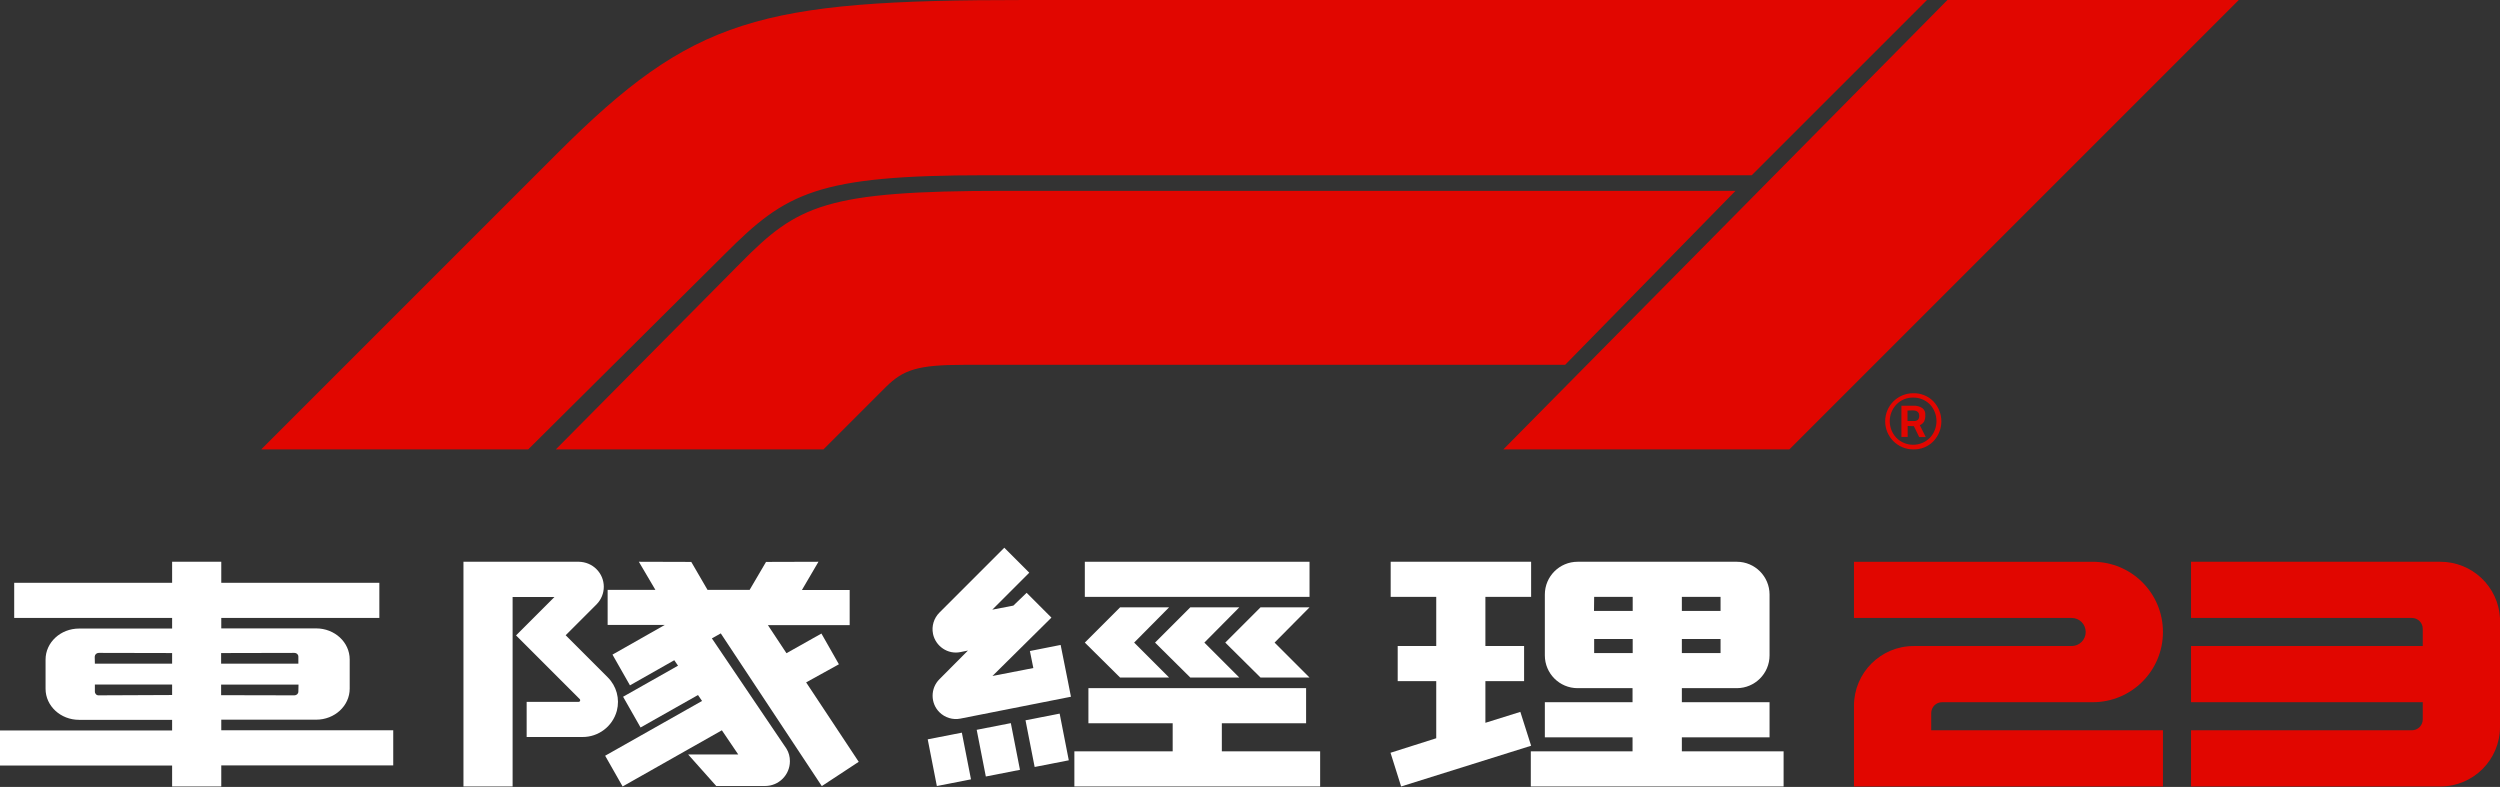 <?xml version="1.0" encoding="utf-8"?>
<!-- Generator: Adobe Illustrator 25.1.0, SVG Export Plug-In . SVG Version: 6.00 Build 0)  -->
<svg version="1.1" id="F1_Manager_Logo" xmlns="http://www.w3.org/2000/svg" xmlns:xlink="http://www.w3.org/1999/xlink" x="0px"
	 y="0px" viewBox="0 0 1602.1 504.3" style="enable-background:new 0 0 1602.1 504.3;" xml:space="preserve">
<rect x="0" y="0" width="1602.1" height="504.3" fill="#333333" stroke="none"/>
<style type="text/css">
	.st0{fill:#FFFFFF;}
	.st1{fill:#E10600;}
</style>
<rect x="695.2" y="360" class="st0" width="144" height="22.5"/>
<g>
	<g>
		<path class="st1" d="M1237.6,468v-11c0-3.9,3.1-7,7-7h96.5c24.9,0,45-20.1,45-45l0,0c0-24.9-20.1-45-45-45l0,0h-153v36h139.5
			c5,0,9,4,9,9l0,0c0,5-4,9-9,9h-101.2c-21.1,0-38.3,17.1-38.3,38.3l0,0V504h198v-36H1237.6z"/>
		<path class="st1" d="M1563.9,360h-159.8v36h141.5c3.9,0,7,3.1,7,7l0,0v11h-148.5v36h148.5v11c0,3.9-3.1,7-7,7h-141.5v36h159.8
			c21.1,0,38.2-17.1,38.2-38.2V396C1600.9,375.8,1584.2,360,1563.9,360z"/>
	</g>
	<g>
		<polygon class="st0" points="974.3,456.2 951.9,463.2 951.9,436.5 976.7,436.5 976.7,414 951.9,414 951.9,382.5 981.2,382.5 
			981.2,360 951.9,360 920.4,360 891.2,360 891.2,382.5 920.4,382.5 920.4,414 895.7,414 895.7,436.5 920.4,436.5 920.4,473.1 
			891.1,482.4 897.9,504 981.2,477.9 		"/>
		<path class="st0" d="M1077.8,481.5v-9h56.2V450h-56.2v-9h35.2c11.6,0,21-9.4,21-21l0,0v-39c0-11.6-9.4-21-21-21l0,0h-102
			c-11.6,0-21,9.4-21,21l0,0v39c0,11.6,9.4,21,21,21l0,0h35.2v9H990v22.5h56.2v9H981V504h162v-22.5H1077.8z M1102.6,418.5h-24.8v-9
			h24.8V418.5z M1077.8,382.5h24.8v9h-24.8V382.5z M1021.6,382.5h24.7v9h-24.8L1021.6,382.5z M1021.6,418.5v-9h24.7v9H1021.6z"/>
		<path class="st0" d="M141.8,461.2h60.8c11.9,0,21.5-8.9,21.5-19.9v-18.7c0-11-9.6-19.9-21.5-19.9h-60.8V396h101.3v-22.5H141.8V360
			h-31.5v13.5H9.1V396h101.2v6.8H50.7c-11.9,0-21.5,8.9-21.5,19.9v18.7c0,11,9.6,19.9,21.5,19.9h59.6v6.8H0v22.5h110.3V504h31.5
			v-13.5H252V468H141.8V461.2z M191.2,443.2c0,1.4-1.2,2.4-2.5,2.4l0,0l-47-0.1v-6.8h49.6L191.2,443.2z M188.7,418.4
			c1.4,0,2.5,1,2.5,2.4v4.5h-49.5v-6.8L188.7,418.4z M60.7,420.8c0.1-1.4,1.2-2.4,2.6-2.4l0,0l47,0.1v6.8H60.8L60.7,420.8z
			 M63.3,445.6c-1.4,0.1-2.5-1-2.5-2.4v-4.5h49.5v6.7L63.3,445.6z"/>
		<polygon class="st0" points="783,463.5 837,463.5 837,441 697.5,441 697.5,463.5 751.5,463.5 751.5,481.5 688.5,481.5 688.5,504 
			846,504 846,481.5 783,481.5 		"/>
		<polygon class="st0" points="807.8,389.2 785.2,411.8 807.8,434.2 839.2,434.2 816.8,411.8 839.2,389.2 		"/>
		<polygon class="st0" points="794.2,389.2 762.8,389.2 740.2,411.8 762.8,434.2 794.2,434.2 771.8,411.8 		"/>
		<polygon class="st0" points="749.2,434.2 726.8,411.8 749.2,389.2 717.8,389.2 695.2,411.8 717.8,434.2 		"/>
		<path class="st0" d="M679.7,413.3l-19.7,3.9l2.2,10.9l-26.2,5.1l37.8-37.4l-15.9-15.9l-8.5,8.2l-13.5,2.6l23.7-23.7l-16-16
			L602,392.6c-3.5,3.5-5.1,8.6-4.1,13.5v0.1c1.7,8,9.5,13.3,17.5,11.7l4.9-1L602,435.3c-5.8,5.8-5.8,15.3,0,21.1
			c3.5,3.5,8.6,5.1,13.5,4.1l70.8-14l-2-10.2L679.7,413.3z"/>
		
			<rect x="597.4" y="471.7" transform="matrix(0.981 -0.192 0.192 0.981 -82.098 125.76)" class="st0" width="22.3" height="30.5"/>
		
			<rect x="628.8" y="465.6" transform="matrix(0.981 -0.192 0.192 0.981 -80.345 131.669)" class="st0" width="22.3" height="30.5"/>
		
			<rect x="660.1" y="459.5" transform="matrix(0.981 -0.192 0.192 0.981 -78.594 137.559)" class="st0" width="22.3" height="30.5"/>
		<path class="st0" d="M395.3,455.5c2-7.7-0.2-15.8-5.8-21.4l-27-27l19.8-19.8c6.2-6.3,6.2-16.4-0.1-22.6c-3-3-7-4.6-11.2-4.7h-74
			v144h31.5V382.6h26.8L342,395.9l-11.3,11.3l40.8,40.8c0.4,0.4,0.4,1.1,0,1.5c-0.2,0.2-0.5,0.3-0.8,0.3h-33.2v22.5h35.7
			C383.5,472.4,392.6,465.5,395.3,455.5z"/>
		<path class="st0" d="M537.6,425.7L526.4,406L504,418.6l-11.9-18h52.4v-22.5h-30.6l10.6-18.1l-33.6,0.1L480.4,378h-27L443,360.1
			l-33.6-0.1l10.6,18h-30.6v22.5H426l-33.5,19l11.2,19.7l28.4-16.1l2.4,3.5l-35.2,19.9l11.2,19.7l36.8-20.8l2.6,3.8l-62.1,35.1
			L399,504l63.6-36l10.5,15.5H441l18,20.2h31.3c8.8,0,15.9-7.1,15.9-15.9c0-2.8-0.7-5.6-2.2-8l-47.8-70.7l5.7-3.2l64.7,97.8h0.1l0,0
			l0.2-0.1l23.4-15.4l-33.7-50.9L537.6,425.7z"/>
	</g>
</g>
<path class="st1" d="M963.4,288L1248,0h186.7l-288,288H963.4z M1122.6,112.3L1234.9,0H657.3C486.2,0,444.1,11.3,357,98.4L167.4,288
	h171.1L465,162.3c38.8-38.8,58.4-50,166.9-50H1122.6z M643.5,122.3c-114.6,0-132.3,9.2-168.8,46.1L356.2,288h171.5l40-40
	c11.2-11.1,20.4-14.2,50-14.2H1003l109.2-111.5H643.5z M1226.1,288c-9.9,0-18-8-18-18s8-18,18-18c4.8-0.1,9.5,1.7,12.9,5.2
	c6.8,7.2,6.8,18.4,0,25.6C1235.6,286.3,1230.9,288.1,1226.1,288z M1226,254.8c-4-0.1-7.9,1.5-10.7,4.4c-5.7,6-5.7,15.4,0,21.4
	c5.9,5.9,15.5,5.9,21.4,0c5.7-6,5.7-15.5,0-21.5C1233.9,256.3,1230,254.7,1226,254.8L1226,254.8z M1222.5,273v7h-4v-20h7.6
	c2.1-0.1,4.1,0.4,5.8,1.5c1.3,1,2.1,2.7,1.9,4.4c0.1,1.5-0.2,3-0.8,4.3c-0.6,1-1.6,1.8-2.7,2.3l3.8,7.6h-4.2l-3.4-7L1222.5,273z
	 M1222.4,263.1v6.7h4c1,0.1,1.9-0.2,2.7-0.8c0.6-0.7,0.9-1.6,0.8-2.6c0-2.2-1.4-3.4-4.2-3.4L1222.4,263.1L1222.4,263.1z"/>
</svg>
